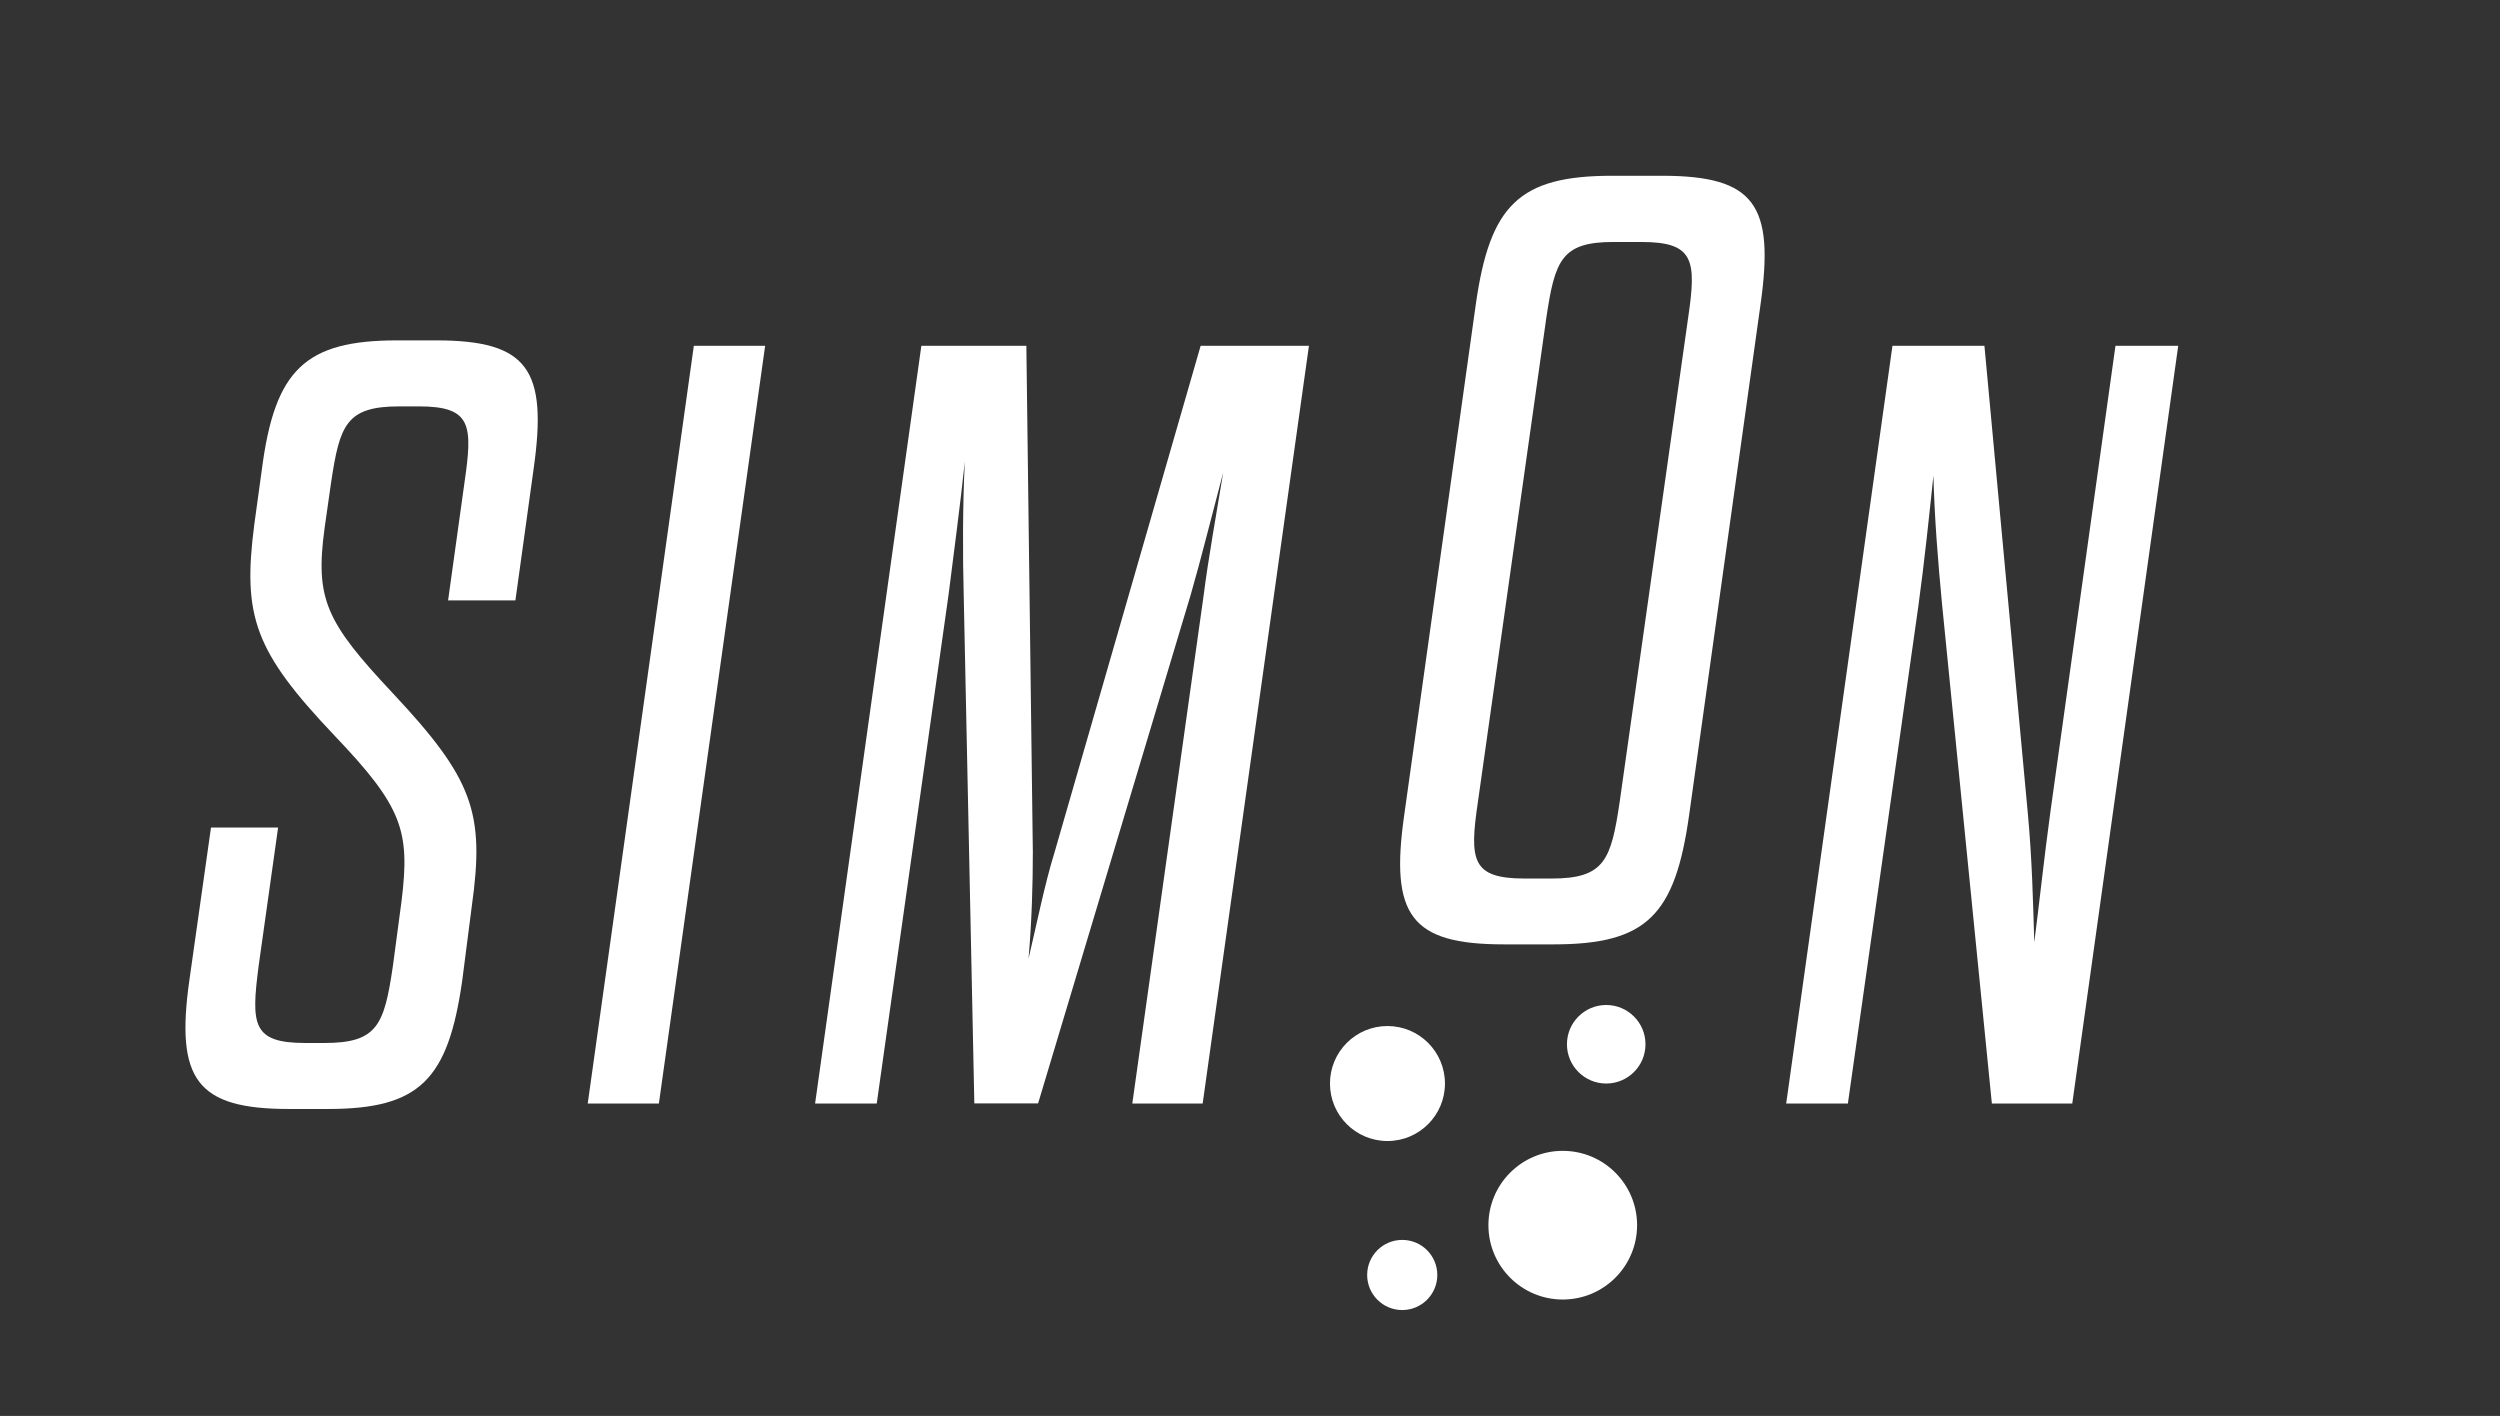 <svg id="Layer_1" data-name="Layer 1" xmlns="http://www.w3.org/2000/svg" viewBox="0 0 470.5 266.48"><rect x="0" y="0" width="470.5" height="266.48" fill="#333333" stroke="none"/><defs><style>.cls-1{fill:#fff;}</style></defs><path class="cls-1" d="M75.57,169.59c1.63-13.24.2-17.72-12.63-31.17C47.86,122.53,45.62,116,47.86,98.69L49.29,88.3c2.44-18.74,8.15-24.24,25.46-24.24h7.34c17.32,0,21,5.5,18.33,24.24L97,113H84.33l3.06-22C89,80,88.81,76.48,78.83,76.48H75.16c-10,0-11.21,3.47-12.84,14.27L61.1,99.3c-1.83,13.45.21,17.73,12.84,31.18C89,146.57,91.26,152.89,88.81,170.41L87,184.47c-2.65,18.74-8,24.24-25.27,24.24H54.38c-17.32,0-21.39-5.5-18.74-24.24l4.07-28.73H52.34l-3.67,26.08c-1.42,11-1.22,14.47,8.77,14.47H61.1c10,0,11.21-3.47,12.84-14.47Z"/><path class="cls-1" d="M130.58,65.08H144l-20,142.61H110.61Z"/><path class="cls-1" d="M230.21,88.91c-2,7.54-4.28,16.71-6.11,23l-28.73,95.75h-12l-2-95.75c-.2-6.93-.2-17.12.21-25.06-.82,7.94-2.25,18.54-3.06,25.06L165,207.69H153.4l20-142.61h19.76l1.22,95.35c0,5.9-.2,13-.81,20,1.63-6.92,3.05-14.06,4.89-20l27.5-95.35h20.38l-20,142.61H213.1l13.44-95.75C227.36,105.42,229,96.25,230.21,88.91Z"/><path class="cls-1" d="M277.74,57.32c2.65-18.74,8.15-24.24,25.68-24.24h9.37c17.52,0,21.19,5.5,18.54,24.24l-13.45,96.17c-2.65,18.74-7.94,24.24-25.47,24.24H283c-17.52,0-21.39-5.5-18.74-24.24ZM317.68,60c1.63-11,1.22-14.46-8.76-14.46h-5.3c-9.78,0-11,3.46-12.63,14.46l-12.84,90.87c-1.63,11-1.22,14.47,8.76,14.47H292c10,0,11.2-3.47,12.83-14.47Z"/><path class="cls-1" d="M365.5,113.77c-.82-8.56-1.43-16.5-1.63-24.25-.82,7.75-1.63,15.69-2.85,24.66l-13.25,93.51H336.16l20-142.61h17.31l8.15,87.81c.82,8.76,1,16.7,1.23,24.45,1-7.75,1.83-15.69,3.05-24.66l12.23-87.6h11.81L390,207.69H374.87Z"/><circle class="cls-1" cx="261.12" cy="203.92" r="10.82"/><circle class="cls-1" cx="302.29" cy="196.53" r="7.39"/><circle class="cls-1" cx="263.9" cy="239.95" r="6.6"/><circle class="cls-1" cx="294.11" cy="230.58" r="13.99"/></svg>